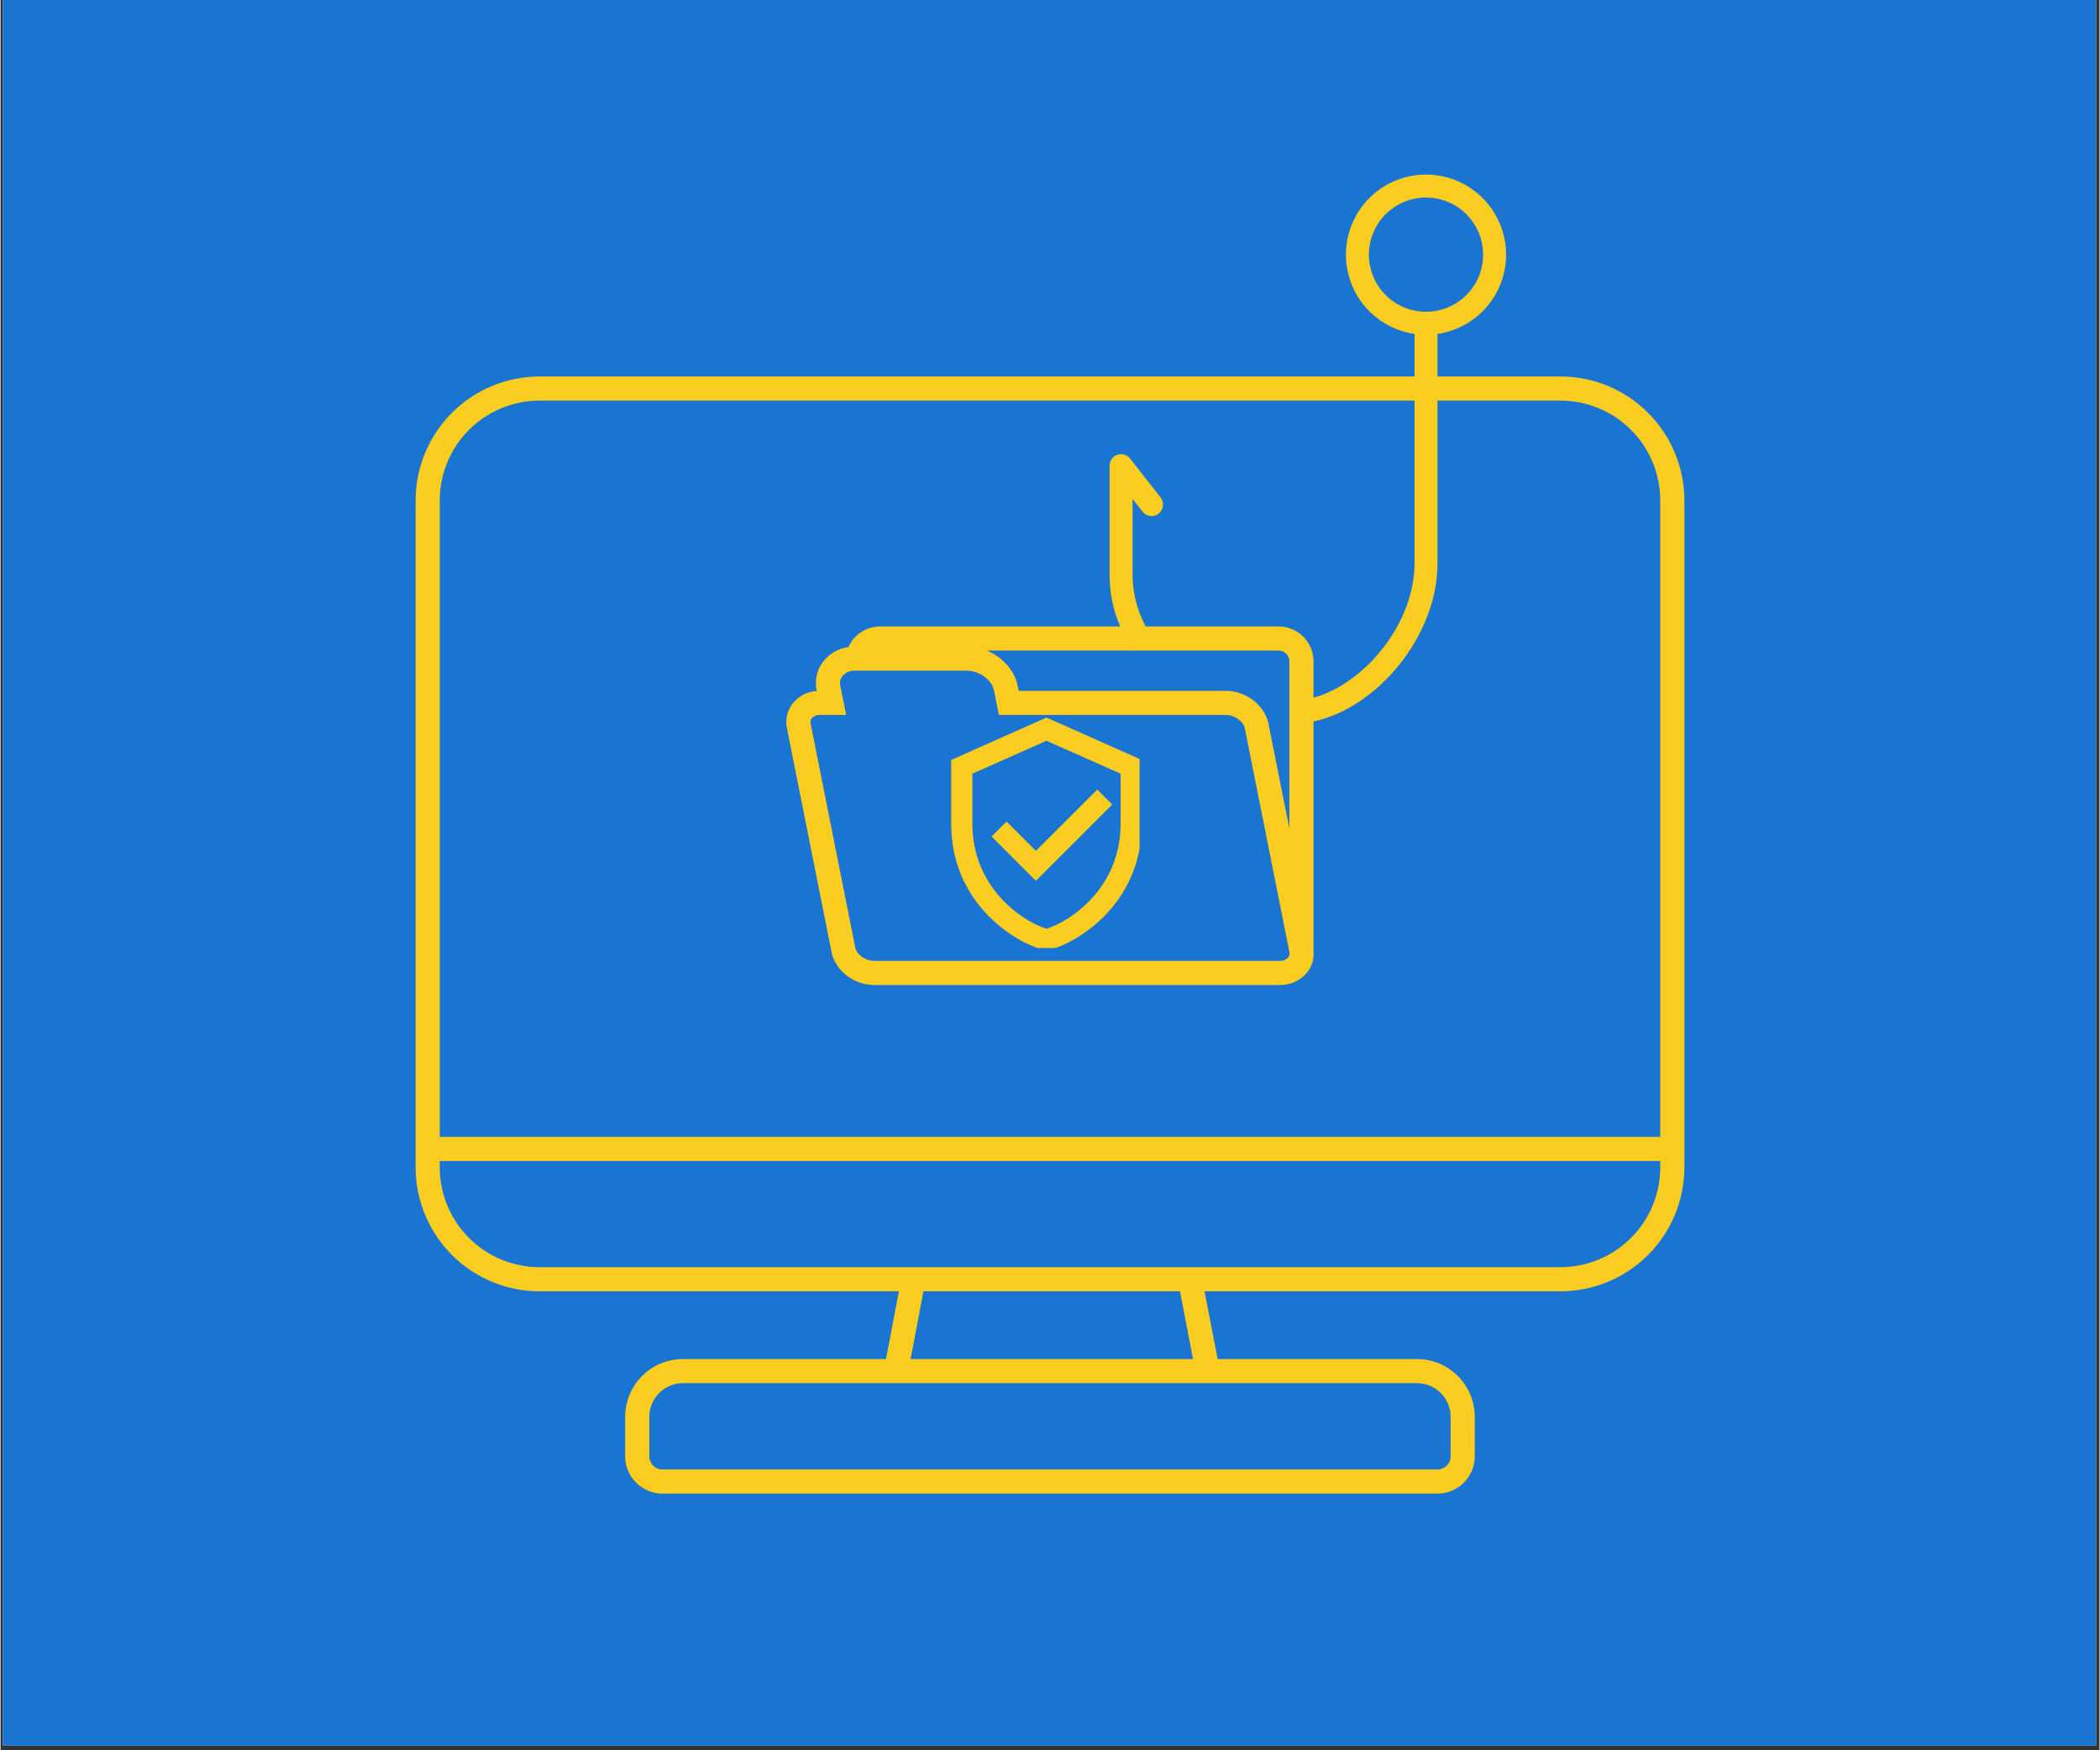 <svg xmlns="http://www.w3.org/2000/svg" xmlns:xlink="http://www.w3.org/1999/xlink" width="300" zoomAndPan="magnify" viewBox="0 0 224.88 187.5" height="250" preserveAspectRatio="xMidYMid meet" version="1.0"><rect x="0" y="0" width="224.88" height="187.5" fill="#333333" stroke="none"/><defs><clipPath id="898b736ca7"><path d="M 0.238 0 L 224.52 0 L 224.52 187 L 0.238 187 Z M 0.238 0 " clip-rule="nonzero"/></clipPath><clipPath id="1d980e5475"><path d="M 64.473 168.301 L 65.969 168.301 L 65.969 169.797 L 64.473 169.797 Z M 64.473 168.301 " clip-rule="nonzero"/></clipPath><clipPath id="8aa4b2f299"><path d="M 44.434 18.699 L 180.57 18.699 L 180.57 160.074 L 44.434 160.074 Z M 44.434 18.699 " clip-rule="nonzero"/></clipPath><clipPath id="da72f0a6e8"><path d="M 101.844 76.871 L 122.039 76.871 L 122.039 101.555 L 101.844 101.555 Z M 101.844 76.871 " clip-rule="nonzero"/></clipPath></defs><g clip-path="url(#898b736ca7)"><path fill="#ffffff" d="M 0.238 0 L 224.641 0 L 224.641 187 L 0.238 187 Z M 0.238 0 " fill-opacity="1" fill-rule="nonzero"/><path fill="#1974d2" d="M 0.238 0 L 224.641 0 L 224.641 187 L 0.238 187 Z M 0.238 0 " fill-opacity="1" fill-rule="nonzero"/></g><g clip-path="url(#1d980e5475)"><path fill="#1974d2" d="M 64.473 169.812 C 64.473 169.809 64.473 169.801 64.473 169.793 L 64.473 169.051 C 64.473 168.984 64.52 168.934 64.574 168.934 L 64.734 168.934 L 64.66 168.66 C 64.652 168.629 64.672 168.598 64.699 168.59 L 65.742 168.312 C 65.773 168.305 65.805 168.32 65.812 168.352 L 65.953 168.875 C 65.961 168.902 65.941 168.934 65.914 168.941 L 65.879 168.953 C 65.883 168.965 65.883 168.977 65.883 168.992 L 65.883 169.055 L 65.902 169.055 C 65.941 169.055 65.969 169.082 65.969 169.117 L 65.969 169.312 C 65.969 169.328 65.957 169.34 65.941 169.34 L 65.844 169.34 C 65.832 169.34 65.824 169.336 65.82 169.328 C 65.816 169.32 65.816 169.309 65.82 169.301 L 65.703 169.34 L 65.777 169.348 C 65.785 169.348 65.793 169.355 65.797 169.363 C 65.801 169.371 65.801 169.379 65.797 169.387 L 65.793 169.395 L 65.938 169.395 L 65.938 169.398 C 65.938 169.395 65.941 169.395 65.941 169.395 C 65.957 169.395 65.969 169.406 65.969 169.422 L 65.969 169.535 C 65.969 169.57 65.941 169.598 65.902 169.598 L 65.453 169.598 L 65.324 169.855 C 65.309 169.891 65.273 169.91 65.238 169.91 L 64.574 169.91 C 64.539 169.91 64.508 169.895 64.488 169.863 C 64.48 169.848 64.473 169.832 64.473 169.812 Z M 64.75 168.984 L 64.574 168.984 C 64.543 168.984 64.523 169.016 64.523 169.051 L 64.523 169.688 L 64.688 169.363 C 64.703 169.328 64.738 169.309 64.777 169.309 L 65.324 169.309 L 65.324 169.203 L 64.941 169.203 L 64.871 169.223 C 64.84 169.23 64.809 169.211 64.801 169.184 Z M 65.867 168.902 L 65.898 168.895 C 65.902 168.891 65.902 168.891 65.902 168.887 L 65.762 168.363 C 65.762 168.363 65.758 168.359 65.758 168.359 L 64.715 168.641 C 64.711 168.641 64.711 168.645 64.711 168.645 L 64.852 169.168 C 64.852 169.172 64.855 169.172 64.855 169.172 L 65.41 169.023 L 65.41 168.992 C 65.41 168.953 65.418 168.922 65.434 168.891 L 65.34 168.914 C 65.328 168.918 65.312 168.91 65.309 168.898 C 65.305 168.883 65.312 168.867 65.328 168.863 L 65.477 168.824 C 65.52 168.781 65.578 168.75 65.648 168.75 C 65.672 168.75 65.695 168.754 65.715 168.762 L 65.777 168.746 C 65.793 168.742 65.805 168.75 65.809 168.762 C 65.812 168.777 65.805 168.793 65.793 168.793 L 65.785 168.797 C 65.82 168.824 65.848 168.859 65.867 168.902 Z M 65.328 169.098 L 65.137 169.152 L 65.324 169.152 L 65.324 169.117 C 65.324 169.113 65.328 169.105 65.328 169.098 Z M 65.832 169.055 L 65.832 168.992 C 65.832 168.887 65.75 168.805 65.648 168.805 C 65.547 168.805 65.461 168.887 65.461 168.992 L 65.461 169.055 L 65.508 169.055 L 65.508 168.992 C 65.508 168.914 65.57 168.848 65.648 168.848 C 65.723 168.848 65.785 168.914 65.785 168.992 L 65.785 169.055 Z M 65.918 169.289 L 65.918 169.117 C 65.918 169.113 65.91 169.105 65.902 169.105 L 65.391 169.105 C 65.383 169.105 65.379 169.113 65.379 169.117 L 65.379 169.535 C 65.379 169.539 65.383 169.547 65.391 169.547 L 65.902 169.547 C 65.91 169.547 65.918 169.539 65.918 169.535 L 65.918 169.449 L 65.754 169.445 C 65.742 169.445 65.734 169.441 65.73 169.434 C 65.727 169.426 65.727 169.414 65.73 169.406 L 65.734 169.395 L 65.582 169.379 C 65.57 169.375 65.559 169.367 65.559 169.355 C 65.559 169.34 65.562 169.332 65.574 169.328 L 65.863 169.23 C 65.871 169.23 65.883 169.23 65.891 169.238 C 65.898 169.246 65.898 169.258 65.895 169.27 L 65.883 169.289 Z M 65.395 169.598 L 65.391 169.598 C 65.355 169.598 65.324 169.57 65.324 169.535 L 65.324 169.359 L 64.777 169.359 C 64.758 169.359 64.742 169.367 64.734 169.387 L 64.531 169.793 C 64.523 169.809 64.523 169.824 64.531 169.836 C 64.543 169.852 64.555 169.859 64.574 169.859 L 65.238 169.859 C 65.254 169.859 65.27 169.852 65.277 169.836 Z M 65.559 169.055 L 65.734 169.055 L 65.734 168.992 L 65.559 169.039 Z M 65.719 168.941 C 65.703 168.918 65.676 168.902 65.648 168.902 C 65.602 168.902 65.562 168.938 65.559 168.984 Z M 65.277 168.672 C 65.262 168.676 65.246 168.668 65.242 168.652 C 65.238 168.637 65.25 168.625 65.262 168.621 L 65.711 168.5 C 65.727 168.496 65.742 168.504 65.742 168.52 C 65.746 168.531 65.738 168.547 65.727 168.551 Z M 65.133 168.816 C 65.219 168.828 65.293 168.883 65.324 168.969 C 65.328 168.973 65.328 168.98 65.324 168.988 C 65.32 168.996 65.316 169 65.309 169 L 64.902 169.109 C 64.895 169.113 64.887 169.109 64.883 169.105 C 64.875 169.102 64.871 169.098 64.871 169.09 C 64.855 169 64.895 168.914 64.961 168.863 C 64.93 168.848 64.902 168.816 64.895 168.781 C 64.875 168.707 64.918 168.637 64.988 168.617 C 65.059 168.598 65.133 168.641 65.152 168.711 C 65.16 168.75 65.152 168.785 65.133 168.816 Z M 65.055 168.875 C 64.973 168.895 64.918 168.969 64.918 169.051 C 64.918 169.051 65.266 168.961 65.266 168.961 C 65.223 168.891 65.141 168.852 65.055 168.875 Z M 65.043 168.824 C 65.086 168.812 65.113 168.766 65.102 168.723 C 65.09 168.68 65.043 168.656 65 168.668 C 64.957 168.68 64.934 168.723 64.945 168.766 C 64.957 168.809 65 168.836 65.043 168.824 Z M 65.309 168.793 C 65.293 168.797 65.281 168.789 65.277 168.773 C 65.273 168.762 65.281 168.746 65.293 168.742 L 65.746 168.621 C 65.758 168.617 65.773 168.625 65.777 168.641 C 65.781 168.656 65.773 168.668 65.758 168.672 Z M 65.309 168.793 " fill-opacity="1" fill-rule="evenodd"/></g><g clip-path="url(#8aa4b2f299)"><path fill="#fbcd20" d="M 167.137 40.332 L 153.957 40.332 L 153.957 35.773 C 154.312 35.723 154.66 35.648 155.004 35.555 C 155.352 35.457 155.688 35.344 156.02 35.203 C 156.348 35.066 156.668 34.91 156.98 34.734 C 157.289 34.555 157.59 34.359 157.875 34.145 C 158.16 33.93 158.434 33.699 158.691 33.449 C 158.945 33.203 159.188 32.938 159.41 32.66 C 159.637 32.379 159.844 32.09 160.031 31.785 C 160.219 31.48 160.387 31.164 160.535 30.84 C 160.684 30.512 160.809 30.18 160.918 29.84 C 161.023 29.496 161.109 29.148 161.172 28.797 C 161.234 28.445 161.277 28.09 161.293 27.734 C 161.312 27.379 161.309 27.02 161.285 26.664 C 161.258 26.305 161.211 25.953 161.141 25.602 C 161.07 25.25 160.98 24.906 160.867 24.566 C 160.754 24.227 160.621 23.895 160.465 23.574 C 160.309 23.25 160.137 22.938 159.941 22.637 C 159.75 22.336 159.539 22.051 159.309 21.777 C 159.078 21.5 158.832 21.242 158.57 21 C 158.309 20.754 158.035 20.527 157.742 20.32 C 157.453 20.109 157.152 19.918 156.836 19.75 C 156.523 19.578 156.199 19.426 155.867 19.293 C 155.535 19.164 155.195 19.055 154.848 18.965 C 154.5 18.879 154.148 18.812 153.797 18.766 C 153.441 18.723 153.082 18.699 152.727 18.699 C 152.367 18.699 152.012 18.723 151.656 18.766 C 151.301 18.812 150.953 18.879 150.605 18.965 C 150.258 19.055 149.918 19.164 149.586 19.293 C 149.254 19.426 148.93 19.578 148.613 19.75 C 148.301 19.918 148 20.109 147.707 20.32 C 147.418 20.527 147.141 20.754 146.879 21 C 146.617 21.242 146.371 21.5 146.145 21.777 C 145.914 22.051 145.703 22.336 145.508 22.637 C 145.316 22.938 145.141 23.25 144.988 23.574 C 144.832 23.895 144.699 24.227 144.586 24.566 C 144.473 24.906 144.379 25.25 144.312 25.602 C 144.242 25.953 144.191 26.305 144.168 26.664 C 144.141 27.02 144.137 27.379 144.156 27.734 C 144.176 28.09 144.219 28.445 144.281 28.797 C 144.344 29.148 144.43 29.496 144.535 29.84 C 144.641 30.18 144.77 30.512 144.918 30.84 C 145.066 31.164 145.234 31.48 145.422 31.785 C 145.609 32.09 145.816 32.379 146.039 32.66 C 146.266 32.938 146.504 33.203 146.762 33.449 C 147.02 33.699 147.289 33.93 147.578 34.145 C 147.863 34.359 148.16 34.555 148.473 34.734 C 148.781 34.91 149.102 35.066 149.434 35.203 C 149.766 35.344 150.102 35.457 150.445 35.555 C 150.793 35.648 151.141 35.723 151.496 35.773 L 151.496 40.332 L 57.742 40.332 C 56.871 40.332 56.008 40.418 55.152 40.59 C 54.301 40.758 53.469 41.012 52.664 41.344 C 51.859 41.68 51.098 42.086 50.371 42.57 C 49.648 43.055 48.977 43.605 48.359 44.223 C 47.746 44.84 47.195 45.508 46.711 46.234 C 46.227 46.957 45.816 47.723 45.484 48.527 C 45.148 49.332 44.898 50.16 44.727 51.016 C 44.555 51.871 44.469 52.734 44.469 53.605 L 44.469 125.059 C 44.469 125.258 44.477 125.449 44.484 125.641 C 44.488 125.707 44.488 125.773 44.492 125.84 C 44.496 125.902 44.504 125.969 44.508 126.031 C 44.57 126.859 44.707 127.676 44.922 128.477 C 45.137 129.277 45.422 130.055 45.785 130.801 C 46.145 131.551 46.57 132.258 47.062 132.926 C 47.555 133.598 48.105 134.211 48.711 134.777 C 49.32 135.344 49.977 135.848 50.68 136.289 C 51.383 136.73 52.117 137.105 52.891 137.41 C 53.664 137.715 54.457 137.945 55.273 138.098 C 56.09 138.254 56.914 138.332 57.742 138.332 L 96.25 138.332 L 94.871 145.59 L 73.109 145.59 C 72.703 145.59 72.301 145.629 71.902 145.707 C 71.504 145.789 71.117 145.906 70.738 146.059 C 70.363 146.215 70.008 146.406 69.672 146.633 C 69.332 146.859 69.02 147.117 68.734 147.402 C 68.445 147.691 68.191 148.004 67.965 148.34 C 67.738 148.68 67.547 149.035 67.395 149.41 C 67.238 149.785 67.121 150.172 67.043 150.57 C 66.961 150.969 66.922 151.371 66.922 151.777 L 66.922 156.008 C 66.922 156.27 66.949 156.531 67 156.789 C 67.051 157.043 67.129 157.293 67.227 157.535 C 67.328 157.777 67.453 158.008 67.598 158.227 C 67.742 158.445 67.91 158.645 68.094 158.832 C 68.281 159.016 68.48 159.184 68.699 159.328 C 68.918 159.473 69.148 159.598 69.391 159.699 C 69.633 159.797 69.883 159.875 70.141 159.926 C 70.395 159.977 70.656 160.004 70.918 160.004 L 153.953 160.004 C 154.219 160.004 154.477 159.977 154.734 159.926 C 154.992 159.875 155.242 159.797 155.484 159.699 C 155.727 159.598 155.953 159.473 156.172 159.328 C 156.391 159.184 156.594 159.016 156.777 158.832 C 156.965 158.645 157.129 158.445 157.273 158.227 C 157.422 158.008 157.543 157.777 157.645 157.535 C 157.746 157.293 157.82 157.043 157.871 156.789 C 157.922 156.531 157.949 156.27 157.949 156.008 L 157.949 151.781 C 157.949 151.375 157.91 150.973 157.828 150.574 C 157.75 150.176 157.633 149.789 157.477 149.414 C 157.324 149.039 157.133 148.68 156.906 148.344 C 156.68 148.008 156.426 147.695 156.137 147.406 C 155.852 147.117 155.539 146.863 155.203 146.637 C 154.863 146.41 154.508 146.219 154.133 146.062 C 153.758 145.906 153.371 145.789 152.973 145.711 C 152.574 145.629 152.172 145.59 151.766 145.59 L 130.398 145.59 L 128.996 138.332 L 167.141 138.332 C 167.969 138.332 168.793 138.254 169.605 138.098 C 170.422 137.941 171.215 137.711 171.988 137.406 C 172.762 137.105 173.496 136.73 174.199 136.289 C 174.902 135.848 175.559 135.344 176.164 134.777 C 176.773 134.215 177.324 133.598 177.816 132.93 C 178.309 132.262 178.734 131.555 179.094 130.805 C 179.453 130.059 179.742 129.281 179.957 128.48 C 180.168 127.68 180.309 126.863 180.371 126.035 C 180.375 125.973 180.383 125.906 180.387 125.84 C 180.391 125.773 180.391 125.711 180.395 125.648 C 180.402 125.461 180.41 125.273 180.41 125.082 C 180.41 125.078 180.41 125.07 180.41 125.066 L 180.41 53.605 C 180.41 52.734 180.324 51.871 180.152 51.016 C 179.98 50.16 179.73 49.332 179.395 48.527 C 179.062 47.723 178.652 46.957 178.168 46.234 C 177.684 45.508 177.133 44.84 176.52 44.223 C 175.902 43.605 175.23 43.055 174.508 42.57 C 173.781 42.086 173.02 41.68 172.215 41.344 C 171.41 41.012 170.578 40.758 169.723 40.59 C 168.871 40.418 168.008 40.332 167.137 40.332 Z M 146.605 27.281 C 146.605 26.879 146.645 26.48 146.723 26.086 C 146.801 25.691 146.918 25.309 147.074 24.938 C 147.227 24.566 147.414 24.215 147.637 23.883 C 147.859 23.547 148.113 23.238 148.398 22.953 C 148.684 22.668 148.992 22.418 149.328 22.191 C 149.66 21.969 150.012 21.781 150.383 21.629 C 150.754 21.473 151.137 21.359 151.531 21.277 C 151.926 21.199 152.324 21.16 152.727 21.16 C 153.129 21.16 153.527 21.199 153.918 21.277 C 154.312 21.359 154.695 21.473 155.066 21.629 C 155.438 21.781 155.793 21.969 156.125 22.191 C 156.461 22.414 156.77 22.668 157.055 22.953 C 157.336 23.238 157.59 23.547 157.812 23.883 C 158.039 24.215 158.227 24.566 158.379 24.938 C 158.535 25.309 158.648 25.691 158.727 26.086 C 158.805 26.48 158.844 26.879 158.844 27.281 C 158.844 27.684 158.805 28.082 158.727 28.477 C 158.648 28.867 158.535 29.25 158.379 29.621 C 158.227 29.992 158.039 30.348 157.812 30.68 C 157.59 31.016 157.336 31.324 157.055 31.609 C 156.77 31.891 156.461 32.145 156.125 32.367 C 155.793 32.594 155.438 32.781 155.066 32.934 C 154.695 33.09 154.312 33.203 153.918 33.281 C 153.527 33.359 153.129 33.398 152.727 33.398 C 152.324 33.398 151.926 33.359 151.531 33.281 C 151.137 33.203 150.758 33.086 150.387 32.934 C 150.016 32.777 149.66 32.59 149.328 32.367 C 148.992 32.145 148.684 31.891 148.402 31.605 C 148.117 31.32 147.863 31.012 147.641 30.68 C 147.418 30.344 147.227 29.992 147.074 29.621 C 146.922 29.25 146.805 28.867 146.727 28.473 C 146.648 28.082 146.605 27.684 146.605 27.281 Z M 155.363 151.777 L 155.363 156.008 C 155.363 156.195 155.328 156.375 155.258 156.547 C 155.188 156.719 155.082 156.871 154.953 157.004 C 154.82 157.137 154.668 157.238 154.496 157.309 C 154.32 157.383 154.141 157.418 153.957 157.418 L 70.918 157.418 C 70.73 157.418 70.551 157.383 70.379 157.309 C 70.207 157.238 70.055 157.137 69.922 157.004 C 69.789 156.871 69.688 156.719 69.617 156.547 C 69.543 156.375 69.508 156.195 69.508 156.008 L 69.508 151.777 C 69.508 151.301 69.598 150.84 69.781 150.398 C 69.965 149.957 70.223 149.566 70.562 149.23 C 70.898 148.891 71.289 148.633 71.73 148.449 C 72.172 148.266 72.629 148.172 73.109 148.172 L 151.766 148.172 C 152.242 148.176 152.703 148.266 153.145 148.449 C 153.586 148.633 153.973 148.895 154.312 149.23 C 154.648 149.57 154.906 149.961 155.09 150.402 C 155.273 150.844 155.363 151.301 155.363 151.777 Z M 127.766 145.59 L 97.504 145.59 L 98.879 138.332 L 126.363 138.332 Z M 167.141 135.75 L 57.742 135.75 C 57.039 135.75 56.348 135.68 55.656 135.543 C 54.969 135.402 54.301 135.199 53.652 134.934 C 53.004 134.664 52.391 134.332 51.805 133.945 C 51.223 133.555 50.684 133.109 50.188 132.613 C 49.691 132.117 49.25 131.578 48.859 130.996 C 48.469 130.41 48.141 129.797 47.871 129.148 C 47.602 128.5 47.398 127.832 47.262 127.145 C 47.125 126.457 47.055 125.762 47.055 125.059 L 47.055 124.375 L 177.824 124.375 L 177.824 125.066 C 177.824 125.766 177.754 126.461 177.617 127.148 C 177.477 127.836 177.273 128.504 177.008 129.152 C 176.738 129.801 176.406 130.414 176.02 130.996 C 175.629 131.582 175.184 132.121 174.688 132.613 C 174.191 133.109 173.652 133.555 173.07 133.941 C 172.488 134.332 171.871 134.664 171.227 134.93 C 170.578 135.199 169.91 135.402 169.223 135.539 C 168.535 135.68 167.84 135.746 167.141 135.75 Z M 47.055 121.789 L 47.055 53.605 C 47.055 52.902 47.125 52.207 47.262 51.52 C 47.398 50.832 47.602 50.164 47.871 49.516 C 48.141 48.867 48.469 48.25 48.859 47.668 C 49.25 47.086 49.691 46.547 50.188 46.051 C 50.684 45.555 51.223 45.109 51.809 44.719 C 52.391 44.332 53.004 44 53.652 43.73 C 54.301 43.465 54.969 43.262 55.656 43.121 C 56.348 42.984 57.039 42.918 57.742 42.914 L 151.496 42.914 L 151.496 60.379 C 151.496 63.812 149.945 67.488 147.238 70.469 C 145.285 72.621 142.949 74.121 140.672 74.742 L 140.672 70.84 C 140.672 70.348 140.574 69.871 140.387 69.414 C 140.195 68.957 139.926 68.555 139.578 68.203 C 139.227 67.852 138.824 67.582 138.367 67.395 C 137.91 67.203 137.434 67.109 136.941 67.109 L 122.691 67.109 C 121.785 65.422 121.32 63.617 121.289 61.703 L 121.289 53.453 L 122.34 54.797 C 122.438 54.926 122.559 55.035 122.703 55.117 C 122.844 55.199 122.996 55.254 123.16 55.273 C 123.324 55.297 123.488 55.285 123.645 55.242 C 123.805 55.199 123.949 55.125 124.078 55.023 C 124.211 54.922 124.316 54.797 124.395 54.656 C 124.477 54.512 124.527 54.355 124.543 54.191 C 124.562 54.027 124.551 53.867 124.504 53.707 C 124.457 53.551 124.383 53.406 124.277 53.277 L 121.027 49.125 C 120.867 48.918 120.66 48.777 120.406 48.703 C 120.156 48.629 119.906 48.633 119.656 48.719 C 119.41 48.805 119.207 48.957 119.055 49.168 C 118.902 49.383 118.828 49.621 118.828 49.883 L 118.828 61.703 C 118.836 63.582 119.215 65.383 119.961 67.109 L 94.254 67.109 C 93.516 67.109 92.84 67.309 92.223 67.711 C 91.605 68.113 91.148 68.648 90.848 69.32 C 89.785 69.473 88.906 69.957 88.211 70.777 C 87.844 71.223 87.594 71.727 87.461 72.289 C 87.324 72.848 87.32 73.41 87.441 73.977 L 87.449 74.023 C 86.426 74.094 85.582 74.523 84.918 75.305 C 84.605 75.688 84.391 76.117 84.277 76.594 C 84.164 77.074 84.156 77.555 84.262 78.035 L 89.035 101.992 C 89.422 103.969 91.426 105.52 93.602 105.52 L 137.023 105.52 C 137.578 105.535 138.109 105.43 138.617 105.207 C 139.129 104.984 139.566 104.664 139.934 104.242 C 140.516 103.543 140.762 102.738 140.668 101.832 C 140.668 101.816 140.672 101.805 140.672 101.789 L 140.672 77.289 C 147.578 75.82 153.957 68.039 153.957 60.379 L 153.957 42.914 L 167.137 42.914 C 167.836 42.918 168.531 42.984 169.219 43.121 C 169.91 43.262 170.578 43.465 171.227 43.73 C 171.871 44 172.488 44.332 173.07 44.719 C 173.656 45.109 174.195 45.555 174.691 46.051 C 175.188 46.547 175.629 47.086 176.02 47.668 C 176.41 48.25 176.738 48.867 177.008 49.516 C 177.277 50.164 177.48 50.832 177.617 51.52 C 177.754 52.207 177.824 52.902 177.824 53.605 L 177.824 121.789 Z M 89.977 73.473 C 89.879 73.082 89.957 72.73 90.207 72.418 C 90.602 72 91.082 71.809 91.656 71.844 L 103.5 71.844 C 104.867 71.844 106.211 72.82 106.441 73.973 L 106.961 76.59 L 131.277 76.59 C 132.207 76.59 133.16 77.266 133.316 78.031 L 138.086 101.98 C 138.137 102.207 138.09 102.406 137.949 102.586 C 137.691 102.844 137.383 102.957 137.023 102.934 L 93.602 102.934 C 92.668 102.934 91.723 102.262 91.57 101.488 L 86.797 77.523 C 86.738 77.309 86.781 77.117 86.918 76.941 C 87.172 76.68 87.48 76.562 87.84 76.59 L 90.598 76.59 Z M 136.941 69.695 C 137.094 69.695 137.238 69.723 137.379 69.781 C 137.52 69.84 137.645 69.922 137.75 70.031 C 137.859 70.137 137.941 70.262 138 70.402 C 138.059 70.543 138.086 70.688 138.086 70.84 L 138.086 88.758 L 135.848 77.527 C 135.453 75.551 133.441 74.004 131.277 74.004 L 109.082 74.004 L 108.977 73.473 C 108.645 71.793 107.328 70.375 105.664 69.691 Z M 136.941 69.695 " fill-opacity="1" fill-rule="nonzero"/></g><g clip-path="url(#da72f0a6e8)"><path fill="#fbcd20" d="M 112.062 76.871 L 101.852 81.41 L 101.852 88.219 C 101.852 97.102 109.156 101.25 112.062 101.832 C 114.969 101.25 122.277 97.102 122.277 88.219 L 122.277 81.41 Z M 112.062 79.355 L 120.008 82.883 L 120.008 88.219 C 120.008 95.176 114.578 98.719 112.062 99.492 C 109.551 98.719 104.121 95.176 104.121 88.219 L 104.121 82.883 Z M 117.504 84.578 L 110.93 91.152 L 107.785 88.008 L 106.18 89.609 L 110.93 94.359 L 119.105 86.184 Z M 117.504 84.578 " fill-opacity="1" fill-rule="nonzero"/></g></svg>